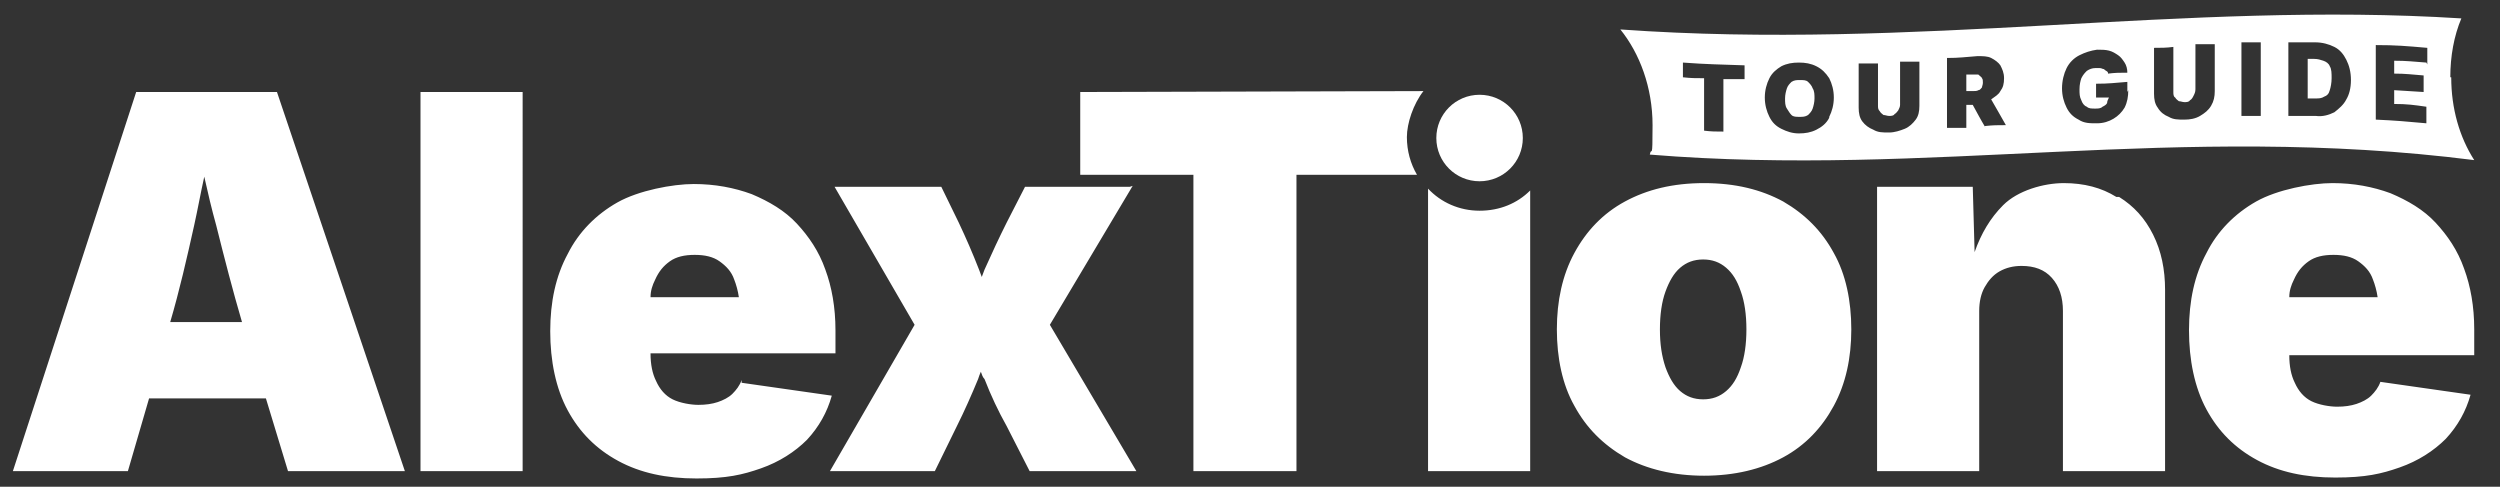<?xml version="1.0" encoding="UTF-8"?>
<svg xmlns="http://www.w3.org/2000/svg" xmlns:xlink="http://www.w3.org/1999/xlink" version="1.0" id="Layer_1" x="0px" y="0px" viewBox="0 0 271.7 52.9" xml:space="preserve">
<rect x="0" y="0" width="271.7" height="52.9" fill="#333333" stroke="none"/>
<path fill="#FFFFFF" d="M268.9,35.8c0-2.5-0.4-4.7-1.1-6.6c-0.7-2-1.8-3.6-3.1-5c-1.3-1.4-3-2.4-4.9-3.2c-1.9-0.7-4-1.1-6.3-1.1  s-6,0.7-8.3,2s-4.2,3.2-5.4,5.6c-1.3,2.4-1.9,5.2-1.9,8.4s0.6,6.2,1.9,8.6s3.1,4.2,5.5,5.5s5.2,1.9,8.5,1.9c3.3,0,5-0.4,7-1.1  s3.7-1.8,5-3.1c1.3-1.4,2.2-3,2.7-4.8l-9.8-1.4c-0.2,0.6-0.6,1.1-1,1.5s-1,0.7-1.6,0.9c-0.6,0.2-1.3,0.3-2.1,0.3s-2-0.2-2.8-0.6  s-1.4-1.1-1.8-2c-0.4-0.8-0.6-1.8-0.6-3h20.1v-2.5l0,0L268.9,35.8z M248.8,32.3c0-0.7,0.2-1.3,0.5-1.9c0.4-0.9,0.9-1.5,1.6-2  s1.6-0.7,2.7-0.7s2,0.2,2.7,0.7c0.7,0.5,1.3,1.1,1.6,2c0.2,0.5,0.4,1.2,0.5,1.9H248.8L248.8,32.3z M230,21.4c-1.6-1-3.5-1.5-5.7-1.5  s-5,0.8-6.6,2.4c-1.4,1.4-2.4,3.1-3.1,5.1l-0.2-7.1H204v30.9h11.1V33.8c0-1,0.2-1.9,0.6-2.6c0.4-0.7,0.9-1.3,1.6-1.7  s1.5-0.6,2.4-0.6c1.4,0,2.5,0.4,3.3,1.3c0.8,0.9,1.2,2.1,1.2,3.6v17.4h11.1V31.5c0-2.2-0.4-4.2-1.3-6s-2.1-3.1-3.7-4.1l0,0H230z   M14.8,10L1.4,51.2h12.5l2.3-7.9h12.7l2.4,7.9H44L30.1,10L14.8,10L14.8,10z M18.5,35c1-3.4,1.8-6.9,2.6-10.5  c0.4-1.8,0.7-3.5,1.1-5.3c0.4,1.8,0.8,3.5,1.3,5.3c0.9,3.6,1.8,7.1,2.8,10.5H18.5L18.5,35z M80.6,41.3c-0.2,0.6-0.6,1.1-1,1.5  s-1,0.7-1.6,0.9c-0.6,0.2-1.3,0.3-2.1,0.3s-2-0.2-2.8-0.6s-1.4-1.1-1.8-2c-0.4-0.8-0.6-1.8-0.6-3h20.1v-2.5c0-2.5-0.4-4.7-1.1-6.6  c-0.7-2-1.8-3.6-3.1-5s-3-2.4-4.9-3.2c-1.9-0.7-4-1.1-6.3-1.1s-6,0.7-8.3,2s-4.2,3.2-5.4,5.6c-1.3,2.4-1.9,5.2-1.9,8.4  s0.6,6.2,1.9,8.6c1.3,2.4,3.1,4.2,5.5,5.5s5.2,1.9,8.5,1.9s5-0.4,7-1.1s3.7-1.8,5-3.1c1.3-1.4,2.2-3,2.7-4.8l-9.8-1.4l0,0L80.6,41.3  z M71.2,30.4c0.4-0.9,0.9-1.5,1.6-2c0.7-0.5,1.6-0.7,2.7-0.7s2,0.2,2.7,0.7s1.3,1.1,1.6,2c0.2,0.5,0.4,1.2,0.5,1.9h-9.6  C70.7,31.6,70.9,31,71.2,30.4L71.2,30.4z M45.7,51.2h11.1V10H45.7V51.2L45.7,51.2z M155.2,20.5v30.7h11.1V20.7  c-1.4,1.4-3.3,2.2-5.5,2.2S156.6,22,155.2,20.5L155.2,20.5L155.2,20.5z M122.8,20.3h-11.4l-2,3.9c-0.8,1.6-1.6,3.3-2.4,5.1  c-0.1,0.3-0.2,0.5-0.3,0.8c-0.1-0.3-0.2-0.5-0.3-0.8c-0.7-1.8-1.4-3.4-2.2-5.1l-1.9-3.9H90.7l8.7,15l-9.2,15.9h11.4l2.4-4.9  c0.8-1.6,1.6-3.4,2.3-5.1c0.1-0.3,0.2-0.6,0.3-0.8c0.1,0.3,0.2,0.6,0.4,0.8c0.7,1.8,1.5,3.5,2.4,5.1l2.5,4.9h11.6l-9.4-15.9l9-15.1  l0,0L122.8,20.3z M193.8,21.9c-2.4-1.3-5.2-2-8.6-2s-6.2,0.7-8.6,2s-4.2,3.2-5.5,5.6c-1.3,2.4-1.9,5.2-1.9,8.3s0.6,6,1.9,8.3  c1.3,2.4,3.1,4.2,5.5,5.6c2.4,1.3,5.3,2,8.6,2s6.2-0.7,8.6-2s4.2-3.2,5.5-5.6s1.9-5.2,1.9-8.3s-0.6-6-1.9-8.3  C198,25.1,196.2,23.3,193.8,21.9L193.8,21.9z M189.2,39.9c-0.4,1.2-0.9,2-1.6,2.6s-1.5,0.9-2.5,0.9s-1.8-0.3-2.5-0.9  s-1.2-1.5-1.6-2.6c-0.4-1.2-0.6-2.5-0.6-4.1s0.2-3,0.6-4.1s0.9-2,1.6-2.6s1.5-0.9,2.5-0.9s1.8,0.3,2.5,0.9c0.7,0.6,1.2,1.4,1.6,2.6  c0.4,1.1,0.6,2.5,0.6,4.1S189.6,38.8,189.2,39.9L189.2,39.9z M117.4,10v9h12.3v32.2h11.2V19H154c-0.7-1.2-1.1-2.6-1.1-4.1  s0.7-3.6,1.8-5L117.4,10L117.4,10z"></path>
<path fill="#FFFFFF" d="M165.5,15c0,2.6-2.1,4.7-4.7,4.7s-4.7-2.1-4.7-4.7s2.1-4.7,4.7-4.7S165.5,12.4,165.5,15L165.5,15z"></path>
<path fill="#FFFFFF" d="M196.5,8.9c-0.2-0.2-0.5-0.2-0.9-0.2c-0.3,0-0.6,0-0.9,0.2c-0.2,0.2-0.4,0.4-0.5,0.7s-0.2,0.7-0.2,1.1  s0,0.8,0.2,1.1s0.3,0.5,0.5,0.7s0.5,0.2,0.9,0.2c0.3,0,0.6,0,0.9-0.2c0.2-0.2,0.4-0.4,0.5-0.7s0.2-0.7,0.2-1.1s0-0.8-0.2-1.1  C196.9,9.3,196.7,9.1,196.5,8.9L196.5,8.9z M215,8.1c-0.2,0-0.4,0-0.6,0c-0.3,0-0.4,0-0.7,0v1.8c0.2,0,0.4,0,0.7,0  c0.2,0,0.5,0,0.6-0.1c0.2,0,0.3-0.2,0.4-0.3c0-0.1,0.1-0.3,0.1-0.5s0-0.4-0.1-0.5C215.4,8.4,215.2,8.3,215,8.1L215,8.1L215,8.1z   M252.5,6.6c-0.3-0.1-0.6-0.2-1-0.2c-0.3,0-0.5,0-0.7,0v4.3c0.2,0,0.5,0,0.8,0c0.4,0,0.7,0,1-0.2c0.3-0.1,0.5-0.3,0.6-0.7  c0.1-0.3,0.2-0.8,0.2-1.3s0-1-0.2-1.3C253.1,6.9,252.8,6.7,252.5,6.6L252.5,6.6L252.5,6.6z M266.3,8.4c0-2.3,0.4-4.5,1.2-6.4  c-30-1.9-59.3,3.5-91.4,1.2c2.1,2.6,3.5,6.3,3.5,10.4s-0.1,2.2-0.3,3.2c30.6,2.5,57.3-3.5,89.6,0.6c-1.6-2.5-2.5-5.6-2.5-9l0,0  H266.3z M189.6,8.6c-0.9,0-1.4,0-2.3,0v5.7c-0.8,0-1.3,0-2.1-0.1V8.5c-0.9,0-1.4,0-2.3-0.1V6.8c2.7,0.2,4,0.2,6.7,0.3L189.6,8.6  L189.6,8.6L189.6,8.6z M198.8,12.8c-0.3,0.6-0.8,1-1.4,1.3s-1.2,0.4-1.9,0.4c-0.7,0-1.3-0.2-1.9-0.5s-1-0.7-1.3-1.3  s-0.5-1.3-0.5-2.1s0.2-1.5,0.5-2.1s0.8-1,1.3-1.3c0.6-0.3,1.2-0.4,1.9-0.4c0.7,0,1.3,0.1,1.9,0.4c0.6,0.3,1,0.7,1.4,1.3  c0.3,0.6,0.5,1.3,0.5,2.1s-0.2,1.5-0.5,2.1l0,0V12.8z M208.6,11.5c0,0.6-0.1,1.1-0.4,1.5s-0.7,0.8-1.2,1s-1.1,0.4-1.7,0.4  c-0.7,0-1.2,0-1.7-0.3c-0.5-0.2-0.9-0.5-1.2-0.9c-0.3-0.4-0.4-0.9-0.4-1.5V6.9c0.8,0,1.3,0,2.1,0v4.6c0,0.2,0,0.4,0.2,0.6  c0.1,0.2,0.3,0.3,0.4,0.4c0.2,0,0.4,0.1,0.6,0.1s0.5,0,0.6-0.2c0.2-0.1,0.3-0.3,0.4-0.4c0.1-0.2,0.2-0.4,0.2-0.6V6.7  c0.8,0,1.3,0,2.1,0V11.5L208.6,11.5L208.6,11.5z M215.8,13.9c-0.6-1-0.9-1.6-1.4-2.5c-0.3,0-0.5,0-0.7,0v2.5c-0.8,0-1.3,0-2.1,0V6.3  c1.3,0,2-0.1,3.3-0.2c0.6,0,1.1,0,1.5,0.2s0.8,0.5,1,0.8c0.2,0.4,0.4,0.8,0.4,1.4s-0.1,1-0.4,1.4c-0.2,0.4-0.6,0.6-1,0.9  c0.6,1,0.9,1.6,1.6,2.8c-0.9,0-1.4,0-2.3,0.1l0,0L215.8,13.9z M231.3,9.8c0,0.7-0.1,1.3-0.4,1.9c-0.3,0.5-0.7,0.9-1.2,1.2  s-1.1,0.5-1.8,0.5c-0.8,0-1.4,0-2-0.4c-0.6-0.3-1-0.7-1.3-1.3s-0.5-1.3-0.5-2.1s0.2-1.6,0.5-2.2c0.3-0.6,0.8-1.1,1.4-1.4  c0.6-0.3,1.2-0.5,1.9-0.6c0.5,0,0.9,0,1.3,0.1s0.7,0.3,1,0.5s0.5,0.5,0.7,0.8s0.3,0.7,0.3,1.1c-0.8,0-1.3,0-2.1,0.1  c0-0.1,0-0.2-0.2-0.3s-0.2-0.2-0.3-0.2c-0.1,0-0.2-0.1-0.4-0.1c-0.1,0-0.3,0-0.5,0c-0.3,0-0.6,0.1-0.9,0.3c-0.2,0.2-0.4,0.4-0.6,0.8  c-0.1,0.3-0.2,0.7-0.2,1.2s0,0.8,0.2,1.2c0.1,0.3,0.3,0.6,0.6,0.7c0.2,0.2,0.5,0.2,0.9,0.2c0.3,0,0.6,0,0.8-0.2  c0.2-0.1,0.4-0.2,0.5-0.4c0-0.2,0.1-0.4,0.2-0.6c-0.5,0-0.8,0-1.4,0V9.1c1.4,0,2.1-0.1,3.4-0.2V10l0,0L231.3,9.8z M240.7,9.9  c0,0.6-0.1,1.1-0.4,1.6s-0.7,0.8-1.2,1.1S238,13,237.4,13c-0.7,0-1.2,0-1.7-0.3c-0.5-0.2-0.9-0.5-1.2-1c-0.3-0.4-0.4-0.9-0.4-1.5v-5  c0.8,0,1.3,0,2.1-0.1V10c0,0.2,0,0.5,0.2,0.6c0.1,0.2,0.3,0.3,0.4,0.4c0.2,0,0.4,0.1,0.6,0.1s0.5,0,0.6-0.2c0.2-0.1,0.3-0.3,0.4-0.5  s0.2-0.4,0.2-0.7V4.8c0.8,0,1.3,0,2.1,0V9.9L240.7,9.9L240.7,9.9z M245.7,12.6c-0.8,0-1.3,0-2.1,0v-8c0.8,0,1.3,0,2.1,0V12.6  L245.7,12.6z M255,10.8c-0.3,0.6-0.8,1-1.3,1.4c-0.6,0.3-1.3,0.5-2,0.4c-0.3,0-0.6,0-0.9,0l0,0c-0.2,0-0.4,0-0.6,0l0,0  c0,0,0,0-0.1,0c-0.2,0-0.3,0-0.5,0l0,0c-0.3,0-0.5,0-0.9,0v-8c0.6,0,0.9,0,1.4,0c0,0,0,0,0.1,0l0,0c0.4,0,0.8,0,1.4,0  c0.8,0,1.5,0.2,2.1,0.5s1,0.8,1.3,1.4c0.3,0.6,0.5,1.3,0.5,2.2S255.3,10.3,255,10.8L255,10.8L255,10.8z M263.7,6.8  c-1.4-0.1-2.1-0.2-3.5-0.2V8c1.3,0,1.9,0.1,3.2,0.2V10c-1.3-0.1-1.9-0.1-3.2-0.2v1.5c1.4,0,2.1,0.1,3.5,0.3v1.8  c-2.2-0.2-3.3-0.3-5.5-0.4V4.9c2.2,0,3.3,0.1,5.6,0.3V7l0,0L263.7,6.8z"></path>
</svg>
